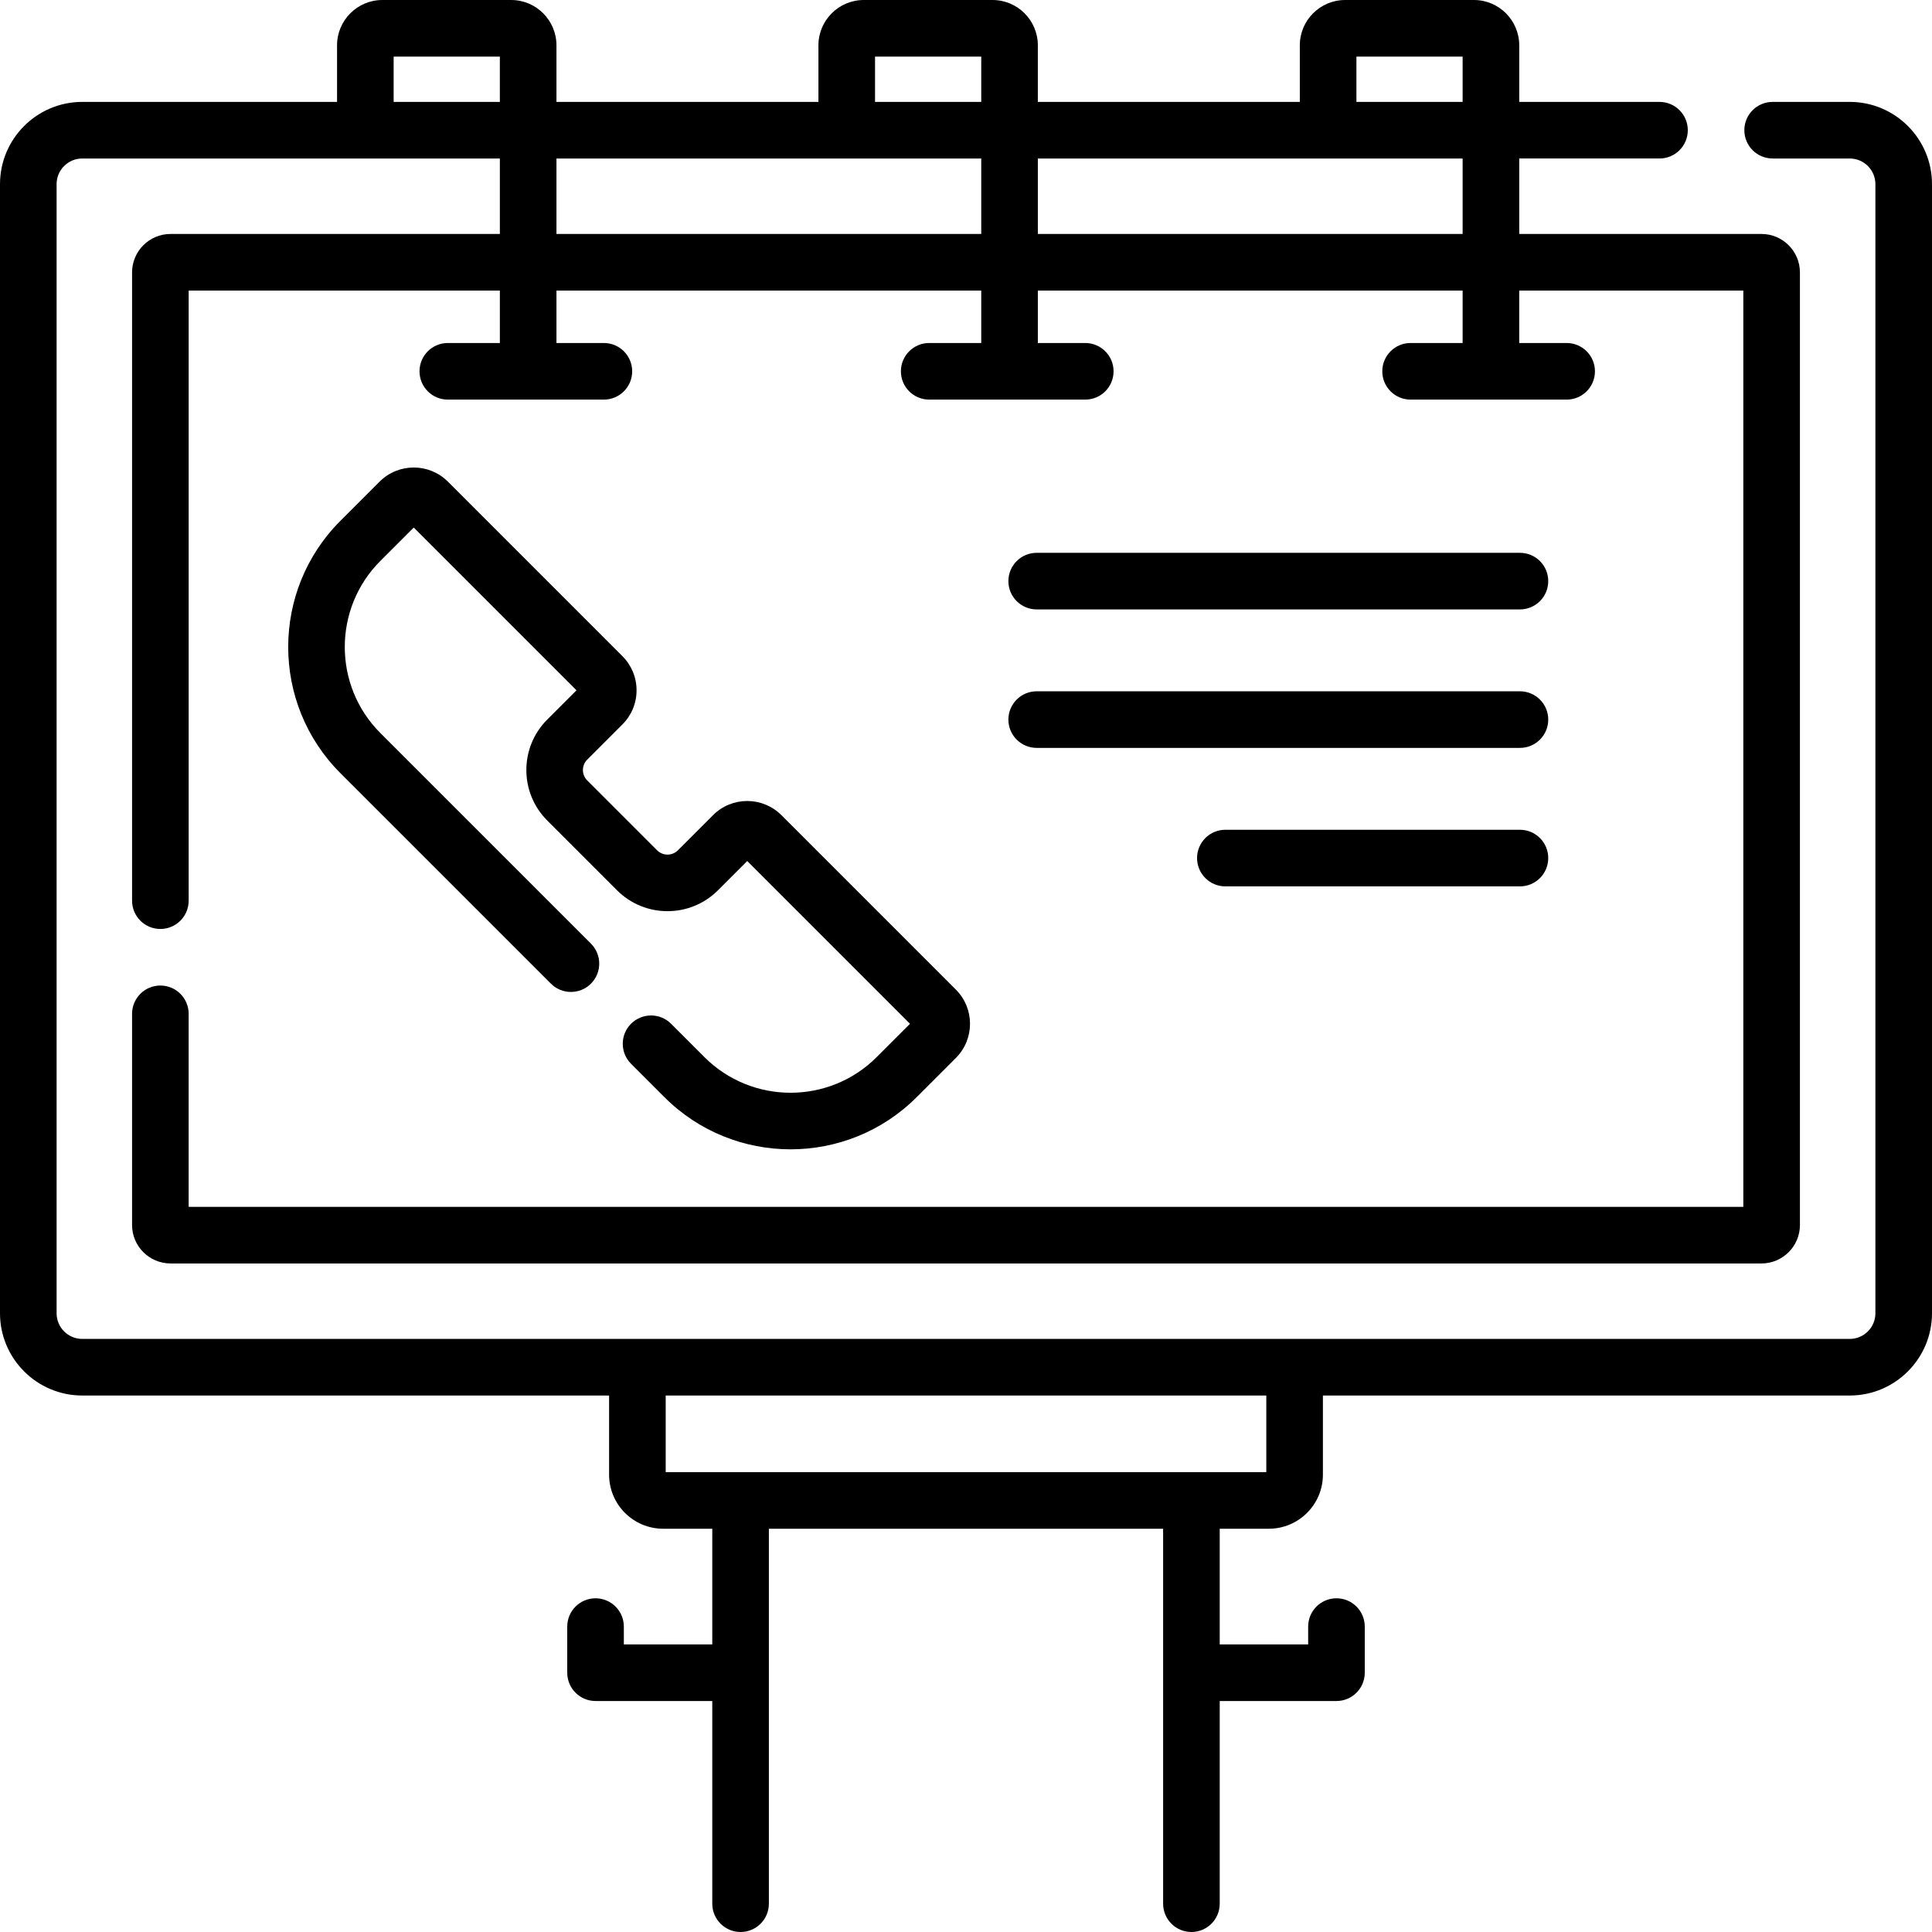 <svg id="Capa_1" enable-background="new 0 0 512 512" height="512" viewBox="0 0 512 512" width="512" xmlns="http://www.w3.org/2000/svg"><g><path d="m274.733 161.502h128.067c4.143 0 7.5-3.357 7.5-7.5s-3.357-7.5-7.5-7.5h-128.067c-4.143 0-7.5 3.357-7.5 7.5s3.358 7.5 7.5 7.5z"/><path d="m274.733 198.199h128.067c4.143 0 7.5-3.357 7.5-7.5s-3.357-7.5-7.5-7.5h-128.067c-4.143 0-7.5 3.357-7.5 7.5s3.358 7.5 7.5 7.5z"/><path d="m402.801 219.897h-78.067c-4.143 0-7.5 3.357-7.5 7.5s3.357 7.5 7.5 7.5h78.067c4.143 0 7.5-3.357 7.5-7.5s-3.358-7.5-7.5-7.5z"/><path d="m164.944 191.985c2.418-2.417 3.75-5.63 3.75-9.049 0-3.417-1.332-6.631-3.748-9.048l-46.251-46.251c-4.991-4.989-13.107-4.987-18.097 0l-10.399 10.399c-18.429 18.429-18.429 48.415 0 66.844l55.8 55.799c2.93 2.928 7.678 2.928 10.607 0 2.929-2.93 2.929-7.678 0-10.607l-55.8-55.799c-12.581-12.58-12.581-33.049 0-45.629l8.841-8.841 43.133 43.133-7.763 7.763c-7.371 7.372-7.371 19.365 0 26.736l18.507 18.509c7.374 7.372 19.365 7.37 26.737 0l7.763-7.764 43.134 43.134-8.841 8.841c-12.58 12.579-33.049 12.579-45.629 0l-8.848-8.848c-2.93-2.928-7.678-2.928-10.607 0-2.929 2.93-2.929 7.678 0 10.607l8.849 8.848c9.214 9.213 21.317 13.82 33.42 13.82 12.104 0 24.207-4.607 33.422-13.82l10.4-10.4c4.988-4.989 4.988-13.106 0-18.096l-46.252-46.252c-4.99-4.988-13.105-4.988-18.096 0l-9.322 9.322c-1.521 1.522-4 1.523-5.522.001l-18.507-18.509c-.738-.737-1.145-1.718-1.145-2.761 0-1.044.406-2.024 1.145-2.763z"/><path d="m490.202 27.005h-20.431c-4.143 0-7.5 3.357-7.5 7.5s3.357 7.5 7.5 7.5h20.431c3.748 0 6.798 3.05 6.798 6.798v299.226c0 3.749-3.05 6.799-6.798 6.799h-468.403c-3.749 0-6.799-3.05-6.799-6.799v-299.226c0-3.748 3.05-6.798 6.799-6.798h110.669v20h-87.281c-5.618 0-10.187 4.57-10.187 10.187v166.496c0 4.143 3.357 7.5 7.5 7.5s7.5-3.357 7.5-7.5v-161.683h82.468v13.895h-13.793c-4.143 0-7.5 3.357-7.5 7.5s3.357 7.5 7.5 7.5h41.359c4.143 0 7.5-3.357 7.5-7.5s-3.357-7.5-7.5-7.5h-12.566v-13.895h112.573v13.895h-13.793c-4.143 0-7.5 3.357-7.5 7.5s3.357 7.5 7.5 7.5h41.359c4.143 0 7.5-3.357 7.5-7.5s-3.357-7.5-7.5-7.5h-12.566v-13.895h112.572v13.895h-13.792c-4.143 0-7.5 3.357-7.5 7.5s3.357 7.5 7.5 7.5h41.358c4.143 0 7.5-3.357 7.5-7.5s-3.357-7.5-7.5-7.5h-12.566v-13.895h59.387v242.822h-412v-51.151c0-4.143-3.357-7.5-7.5-7.5s-7.5 3.357-7.5 7.5v55.965c0 5.617 4.569 10.187 10.187 10.187h421.627c5.617 0 10.187-4.569 10.187-10.187v-252.449c0-5.617-4.569-10.188-10.187-10.188h-64.2v-20h37.171c4.143 0 7.5-3.357 7.5-7.5s-3.357-7.5-7.5-7.5h-37.171v-14.996c-.001-6.621-5.387-12.008-12.009-12.008h-34.131c-6.621 0-12.008 5.387-12.008 12.008v14.997h-69.426v-14.997c.001-6.621-5.386-12.008-12.008-12.008h-34.13c-6.622 0-12.009 5.387-12.009 12.008v14.997h-69.426v-14.997c.001-6.621-5.386-12.008-12.007-12.008h-34.131c-6.621 0-12.008 5.387-12.008 12.008v14.997h-67.522c-12.02 0-21.799 9.778-21.799 21.798v299.226c0 12.02 9.779 21.799 21.799 21.799h139.617v20.972c0 7.902 6.429 14.331 14.331 14.331h13.013v30.658h-23.435v-4.724c0-4.143-3.357-7.5-7.5-7.5s-7.5 3.357-7.5 7.5v12.224c0 4.143 3.357 7.5 7.5 7.5h30.935v53.711c0 4.143 3.357 7.5 7.5 7.5s7.5-3.357 7.5-7.5v-99.37h104.48v99.37c0 4.143 3.357 7.5 7.5 7.5s7.5-3.357 7.5-7.5v-53.712h30.936c4.143 0 7.5-3.357 7.5-7.5v-12.224c0-4.143-3.357-7.5-7.5-7.5s-7.5 3.357-7.5 7.5v4.724h-23.436v-30.658h13.013c7.902 0 14.332-6.429 14.332-14.331v-20.972h139.617c12.02 0 21.798-9.779 21.798-21.799v-299.225c0-12.02-9.778-21.798-21.798-21.798zm-130.735-12.005h28.146v12.005h-28.146zm28.146 27.005v20h-112.572v-20zm-155.719-27.005h28.147v12.005h-28.147zm28.147 27.005v20h-112.573v-20zm-155.72-27.005h28.146v12.005h-28.146zm231.264 375.13h-159.169v-20.303h159.169z"/></g></svg>